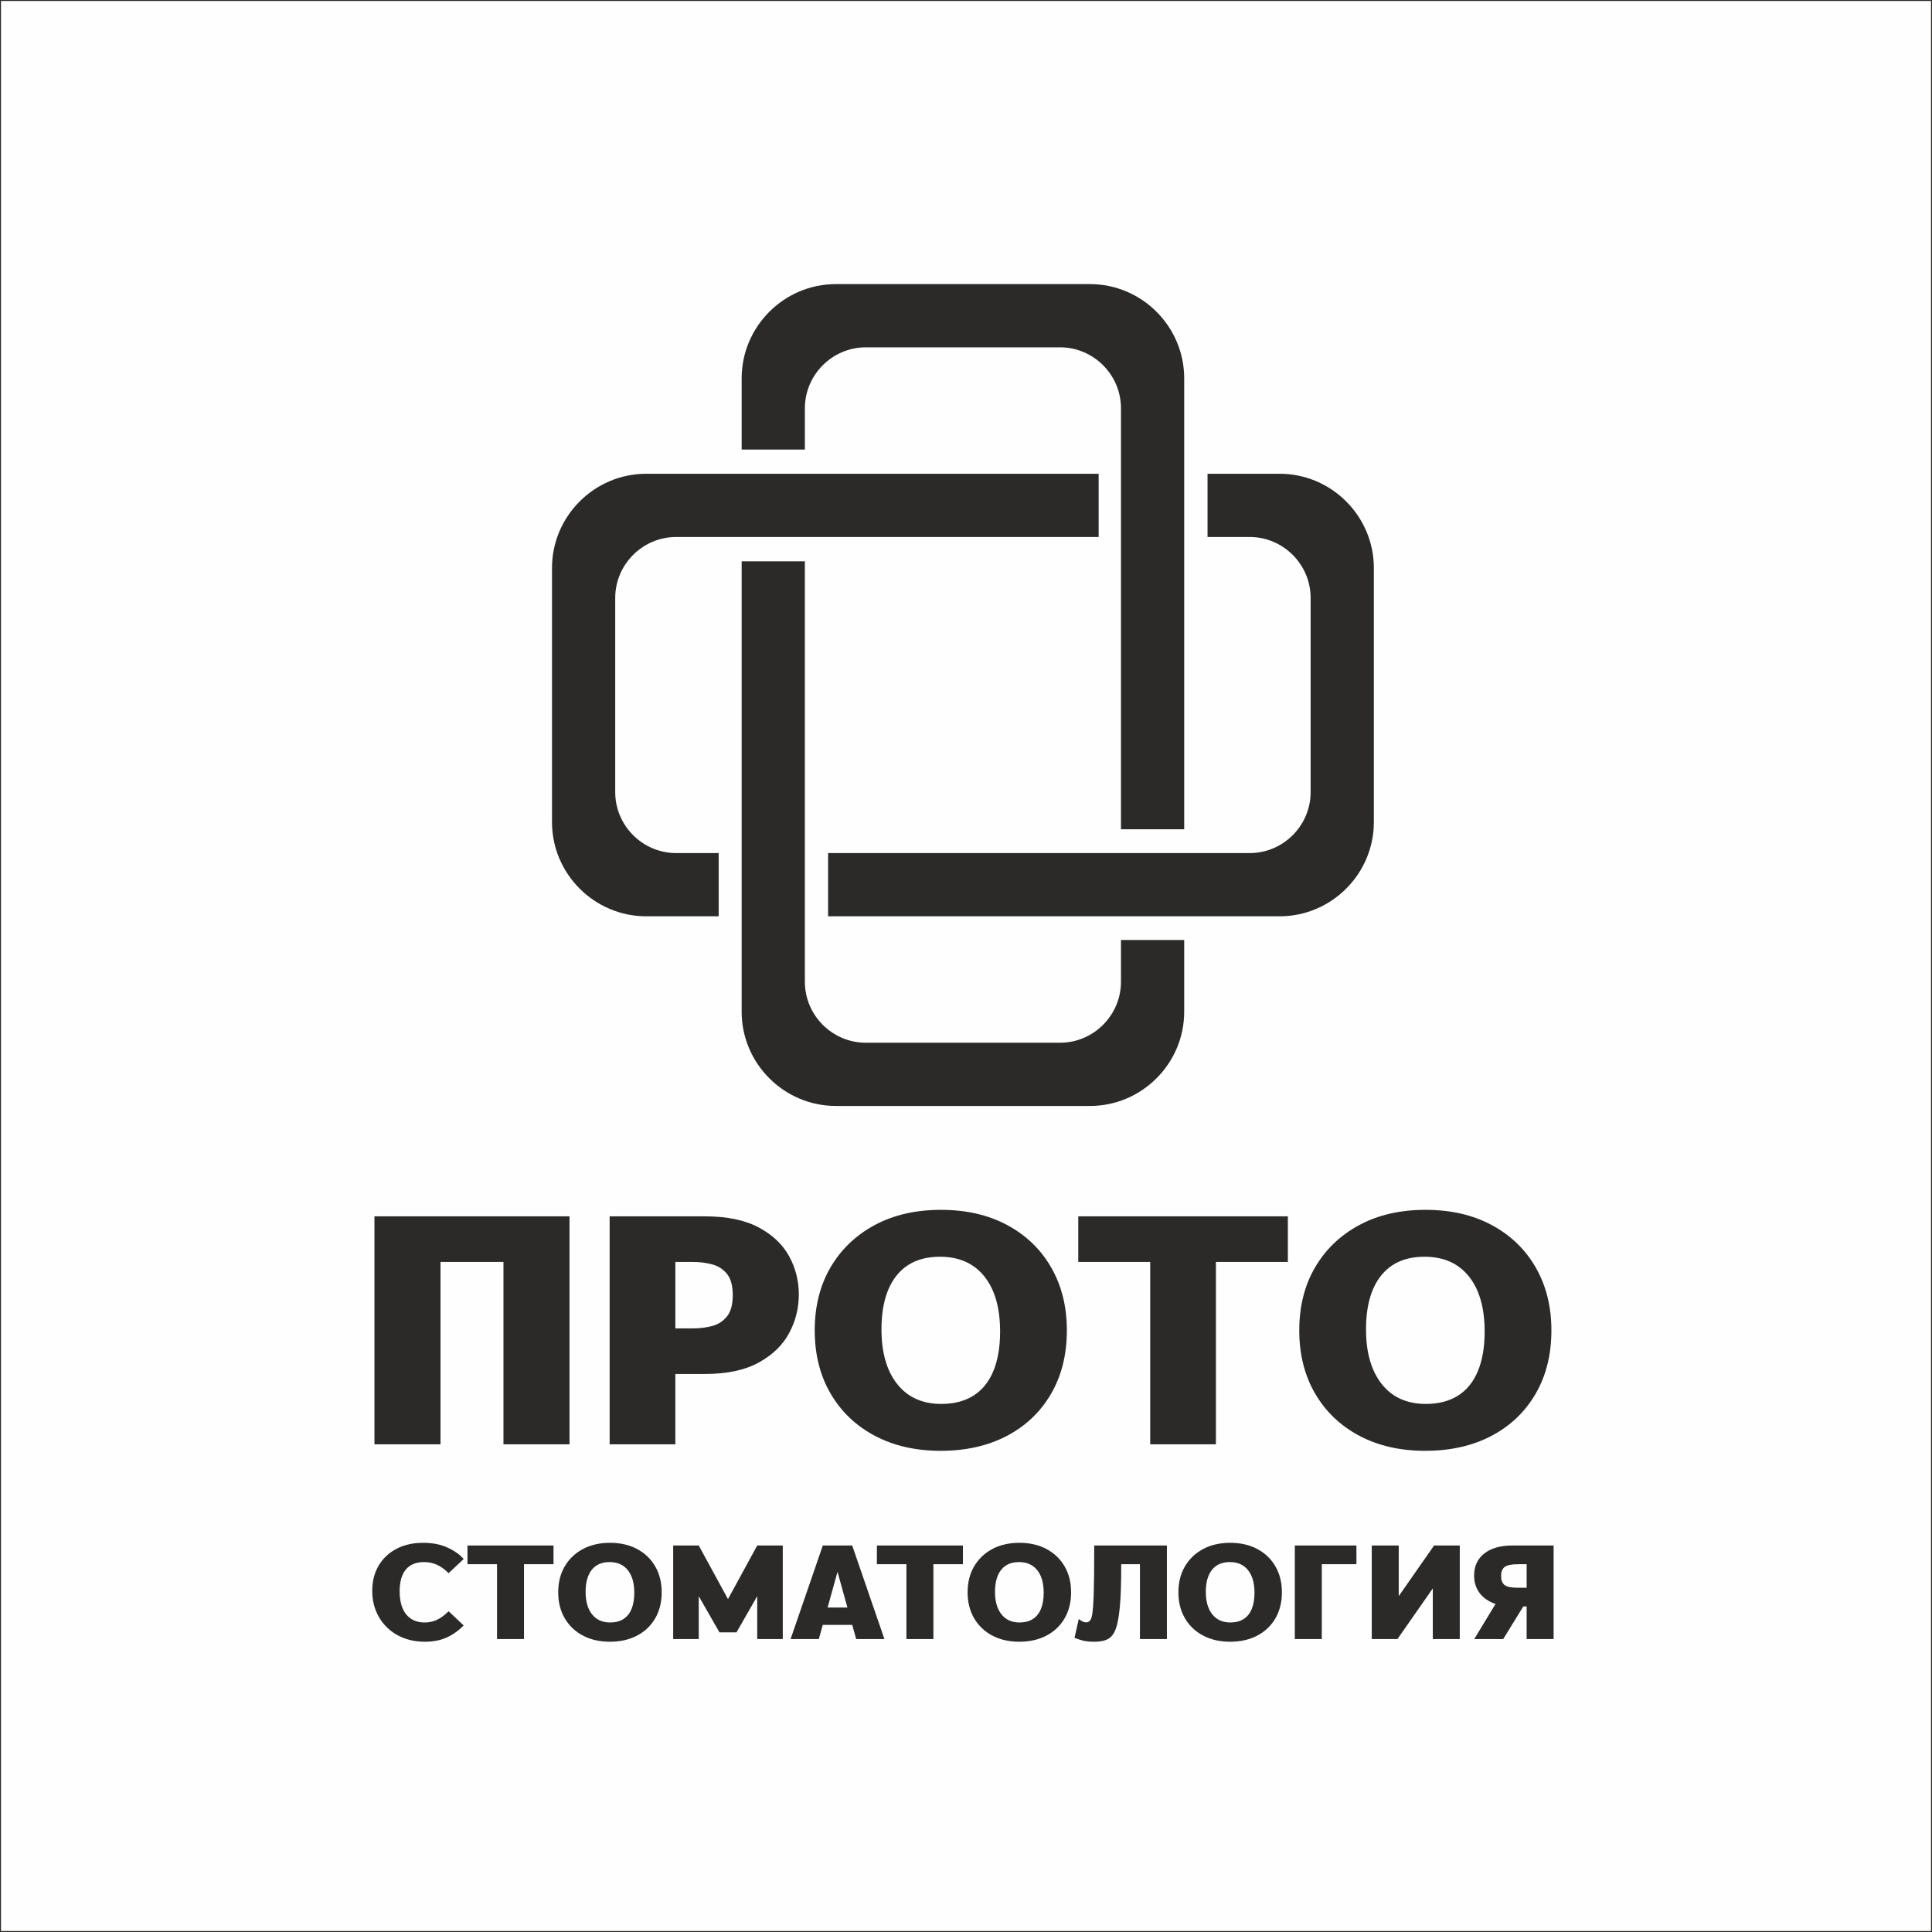 <?xml version="1.0" encoding="UTF-8"?> <svg xmlns="http://www.w3.org/2000/svg" xmlns:xlink="http://www.w3.org/1999/xlink" xml:space="preserve" width="200mm" height="200mm" version="1.1" style="shape-rendering:geometricPrecision; text-rendering:geometricPrecision; image-rendering:optimizeQuality; fill-rule:evenodd; clip-rule:evenodd" viewBox="0 0 20000 20000"><rect x="0" y="0" width="20000" height="20000" fill="#808080" stroke="none"/> <defs> <style type="text/css"> .str0 {stroke:#2B2A29;stroke-width:20;stroke-miterlimit:22.926} .fil0 {fill:#FEFEFE} .fil2 {fill:#2B2A29} .fil1 {fill:#2B2A29;fill-rule:nonzero} </style> </defs> <g id="Слой_x0020_1">  <rect class="fil0 str0" width="20000" height="20000"></rect> <path class="fil1" d="M3876.38 12591.71l2019.26 0 0 2359.66 -683.83 0 0 -1887.73 -651.6 0 0 1887.73 -683.83 0 0 -2359.66zm2434.57 0l988.15 0c226.75,0 411.73,38.21 554.94,114.61 143.21,76.41 248.23,175.86 315.06,298.33 66.83,122.48 100.25,254.51 100.25,396.09 0,141.58 -33.42,274.73 -100.25,399.45 -66.83,124.73 -171.85,226.42 -315.06,305.07 -143.21,78.66 -328.19,117.99 -554.94,117.99l-307.9 0 0 728.12 -680.25 0 0 -2359.66zm862.84 1159.6c71.6,0 138.44,-8.42 200.49,-25.28 62.06,-16.85 112.78,-50 152.16,-99.44 39.39,-49.44 59.08,-122.48 59.08,-219.11 0,-96.63 -19.69,-169.67 -59.08,-219.11 -39.38,-49.44 -90.69,-82.59 -153.95,-99.44 -63.25,-16.86 -129.48,-25.29 -198.7,-25.29l-182.59 0 0 687.67 182.59 0zm2563.46 1267.48c-257.78,0 -484.53,-51.69 -680.25,-155.07 -195.72,-103.37 -348.48,-248.88 -458.27,-436.53 -109.79,-187.65 -164.69,-406.2 -164.69,-655.65 0,-247.2 54.3,-464.06 162.9,-650.59 108.6,-186.53 260.76,-332.6 456.48,-438.22 195.72,-105.62 424.86,-158.44 687.41,-158.44 262.55,0 491.69,52.82 687.41,158.44 195.72,105.62 347.28,252.26 454.69,439.9 107.41,187.65 161.11,403.96 161.11,648.91 0,251.7 -54.89,471.37 -164.69,659.02 -109.79,187.65 -262.55,332.6 -458.27,434.85 -195.72,102.25 -423.66,153.38 -683.83,153.38zm7.16 -485.42c131.28,0 242.26,-28.65 332.96,-85.96 90.7,-57.3 159.33,-142.14 205.87,-254.5 46.54,-112.37 69.82,-248.33 69.82,-407.89 0,-244.95 -54.31,-435.41 -162.91,-571.37 -108.6,-135.96 -261.95,-203.94 -460.06,-203.94 -195.72,0 -345.49,65.17 -449.32,195.51 -103.83,130.35 -155.74,315.75 -155.74,556.21 0,240.46 54.3,429.23 162.9,566.31 108.6,137.09 260.76,205.63 456.48,205.63zm2162.47 -1469.73l-744.69 0 0 -471.93 2169.64 0 0 471.93 -744.7 0 0 1887.73 -680.25 0 0 -1887.73zm2846.31 1955.15c-257.78,0 -484.53,-51.69 -680.25,-155.07 -195.72,-103.37 -348.48,-248.88 -458.27,-436.53 -109.8,-187.65 -164.7,-406.2 -164.7,-655.65 0,-247.2 54.3,-464.06 162.91,-650.59 108.6,-186.53 260.76,-332.6 456.48,-438.22 195.72,-105.62 424.85,-158.44 687.41,-158.44 262.55,0 491.68,52.82 687.4,158.44 195.73,105.62 347.29,252.26 454.7,439.9 107.41,187.65 161.11,403.96 161.11,648.91 0,251.7 -54.9,471.37 -164.69,659.02 -109.8,187.65 -262.55,332.6 -458.27,434.85 -195.72,102.25 -423.67,153.38 -683.83,153.38zm7.16 -485.42c131.27,0 242.26,-28.65 332.96,-85.96 90.7,-57.3 159.32,-142.14 205.86,-254.5 46.55,-112.37 69.82,-248.33 69.82,-407.89 0,-244.95 -54.3,-435.41 -162.9,-571.37 -108.6,-135.96 -261.96,-203.94 -460.06,-203.94 -195.73,0 -345.5,65.17 -449.33,195.51 -103.82,130.35 -155.74,315.75 -155.74,556.21 0,240.46 54.3,429.23 162.9,566.31 108.61,137.09 260.77,205.63 456.49,205.63z"></path> <path class="fil1" d="M4799.81 16826.3c-51.92,53.5 -110.21,95.01 -174.87,124.52 -64.66,29.52 -139.61,44.28 -224.84,44.28 -81.32,0 -155.28,-12.91 -221.9,-38.74 -66.62,-25.83 -124.18,-62.49 -172.67,-110 -48.5,-47.5 -85.97,-103.31 -112.42,-167.42 -26.45,-64.1 -39.68,-134.44 -39.68,-211 0,-97.78 21.55,-183.79 64.66,-258.04 43.1,-74.26 104.09,-132.6 182.96,-175.03 78.86,-42.43 172.18,-63.65 279.95,-63.65 96.98,0 180.99,16.37 252.02,49.12 71.03,32.74 126.62,72.18 166.79,118.3l-155.77 146.66c-40.17,-39.66 -80.58,-68.72 -121.23,-87.17 -40.66,-18.44 -85,-27.67 -133,-27.67 -83.27,0 -146.22,25.83 -188.83,77.48 -42.62,51.66 -63.93,126.84 -63.93,225.54 0,69.18 10.29,127.75 30.86,175.71 20.57,47.97 50.21,84.41 88.91,109.31 38.69,24.91 85.48,37.36 140.34,37.36 44.08,0 85.72,-8.99 124.91,-26.98 39.19,-17.99 79.84,-47.74 121.97,-89.25l155.77 146.67zm345.34 -633.7l-305.66 0 0 -193.71 890.54 0 0 193.71 -305.66 0 0 774.83 -279.22 0 0 -774.83zm1168.29 802.5c-105.81,0 -198.88,-21.21 -279.22,-63.65 -80.33,-42.43 -143.03,-102.15 -188.1,-179.18 -45.06,-77.02 -67.6,-166.72 -67.6,-269.11 0,-101.46 22.29,-190.48 66.87,-267.04 44.57,-76.56 107.03,-136.52 187.36,-179.87 80.34,-43.35 174.39,-65.03 282.16,-65.03 107.76,0 201.81,21.68 282.15,65.03 80.33,43.35 142.54,103.54 186.63,180.56 44.08,77.02 66.13,165.81 66.13,266.35 0,103.31 -22.54,193.48 -67.6,270.5 -45.07,77.02 -107.77,136.52 -188.1,178.49 -80.34,41.96 -173.9,62.95 -280.68,62.95zm2.94 -199.24c53.88,0 99.43,-11.76 136.66,-35.28 37.23,-23.52 65.4,-58.35 84.5,-104.47 19.11,-46.12 28.66,-101.92 28.66,-167.42 0,-100.54 -22.29,-178.71 -66.87,-234.52 -44.57,-55.81 -107.52,-83.71 -188.83,-83.71 -80.34,0 -141.81,26.75 -184.43,80.25 -42.62,53.5 -63.93,129.6 -63.93,228.3 0,98.7 22.29,176.18 66.87,232.45 44.58,56.26 107.03,84.4 187.37,84.4zm652.47 -796.97l264.52 0 302.72 554.83 302.73 -554.83 264.51 0 0 968.54 -264.51 0 0 -444.15 -214.56 374.97 -176.34 0 -214.55 -374.97 0 444.15 -264.52 0 0 -968.54zm1568 642l261.57 0 64.66 179.87 -390.89 0 64.66 -179.87zm-19.11 -642l227.78 0 -268.93 968.54 -292.43 0 333.58 -968.54zm76.42 0l227.78 0 333.58 968.54 -292.44 0 -268.92 -968.54zm789.14 193.71l-305.66 0 0 -193.71 890.54 0 0 193.71 -305.67 0 0 774.83 -279.21 0 0 -774.83zm1168.28 802.5c-105.8,0 -198.87,-21.21 -279.21,-63.65 -80.33,-42.43 -143.03,-102.15 -188.1,-179.18 -45.07,-77.02 -67.6,-166.72 -67.6,-269.11 0,-101.46 22.29,-190.48 66.87,-267.04 44.57,-76.56 107.03,-136.52 187.36,-179.87 80.34,-43.35 174.39,-65.03 282.15,-65.03 107.77,0 201.82,21.68 282.15,65.03 80.34,43.35 142.55,103.54 186.63,180.56 44.09,77.02 66.13,165.81 66.13,266.35 0,103.31 -22.53,193.48 -67.59,270.5 -45.07,77.02 -107.77,136.52 -188.11,178.49 -80.33,41.96 -173.89,62.95 -280.68,62.95zm2.94 -199.24c53.89,0 99.44,-11.76 136.67,-35.28 37.23,-23.52 65.39,-58.35 84.5,-104.47 19.1,-46.12 28.65,-101.92 28.65,-167.42 0,-100.54 -22.28,-178.71 -66.86,-234.52 -44.58,-55.81 -107.52,-83.71 -188.84,-83.71 -80.33,0 -141.81,26.75 -184.42,80.25 -42.62,53.5 -63.93,129.6 -63.93,228.3 0,98.7 22.29,176.18 66.87,232.45 44.57,56.26 107.03,84.4 187.36,84.4zm612.8 -35.98c11.76,9.23 24,17.3 36.74,24.22 12.73,6.92 25.96,10.37 39.68,10.37 17.63,0 31.59,-6.68 41.88,-20.06 10.28,-13.37 18.12,-39.66 23.51,-78.86 5.39,-39.21 9.55,-97.09 12.49,-173.65 1.96,-59.03 3.43,-131.44 4.41,-217.23 0.98,-85.78 1.47,-187.71 1.47,-305.78l752.4 0 0 968.54 -279.21 0 0 -774.83 -193.98 0c0,89.47 -0.98,169.72 -2.94,240.75 -1.96,71.03 -5.39,134.21 -10.28,189.56 -6.86,76.56 -16.17,139.28 -27.92,188.17 -11.76,48.89 -27.68,86.71 -47.77,113.46 -20.08,26.75 -45.8,45.19 -77.15,55.34 -31.35,10.15 -69.55,15.22 -114.62,15.22 -45.07,0 -82.54,-3.69 -112.42,-11.07 -29.88,-7.38 -60.01,-17.06 -90.38,-29.05l44.09 -195.1zm1566.53 235.22c-105.81,0 -198.88,-21.21 -279.22,-63.65 -80.33,-42.43 -143.03,-102.15 -188.1,-179.18 -45.06,-77.02 -67.6,-166.72 -67.6,-269.11 0,-101.46 22.29,-190.48 66.87,-267.04 44.58,-76.56 107.03,-136.52 187.37,-179.87 80.33,-43.35 174.38,-65.03 282.15,-65.03 107.76,0 201.81,21.68 282.15,65.03 80.33,43.35 142.54,103.54 186.63,180.56 44.09,77.02 66.13,165.81 66.13,266.35 0,103.31 -22.53,193.48 -67.6,270.5 -45.07,77.02 -107.77,136.52 -188.1,178.49 -80.33,41.96 -173.9,62.95 -280.68,62.95zm2.94 -199.24c53.88,0 99.43,-11.76 136.66,-35.28 37.23,-23.52 65.4,-58.35 84.5,-104.47 19.11,-46.12 28.66,-101.92 28.66,-167.42 0,-100.54 -22.29,-178.71 -66.87,-234.52 -44.57,-55.81 -107.52,-83.71 -188.83,-83.71 -80.34,0 -141.81,26.75 -184.43,80.25 -42.62,53.5 -63.92,129.6 -63.92,228.3 0,98.7 22.29,176.18 66.86,232.45 44.58,56.26 107.03,84.4 187.37,84.4zm667.17 -796.97l637.78 0 0 193.71 -358.57 0 0 774.83 -279.21 0 0 -968.54zm796.49 0l279.21 0 0 524.39 365.91 -524.39 265.99 0 0 968.54 -279.21 0 0 -524.4 -365.92 524.4 -265.98 0 0 -968.54zm1603.26 193.71l-85.23 0c-69.56,0 -116.83,9.45 -141.81,28.36 -24.98,18.91 -37.47,50.04 -37.47,93.4 0,42.43 11.75,73.33 35.27,92.7 23.51,19.37 68.57,29.06 135.19,29.06l326.24 0 0 193.7 -379.14 0c-80.34,0 -150.38,-13.14 -210.14,-39.43 -59.76,-26.29 -105.81,-63.42 -138.14,-111.38 -32.33,-47.97 -48.5,-104.69 -48.5,-170.19 0,-95.93 35.03,-171.57 105.08,-226.91 70.04,-55.35 167.28,-83.02 291.7,-83.02l426.16 0 0 968.54 -279.21 0 0 -774.83zm-263.04 314.08l260.1 71.95 -239.53 388.8 -299.79 0 279.22 -460.75z"></path> <path class="fil2" d="M8652.74 2941.02l2630.87 0c536.31,0 975.12,438.81 975.12,975.12l0 4668.32 -654.44 0 0 -4357.93c0,-347.09 -283.98,-631.07 -631.07,-631.07l-2010.08 0c-347.1,0 -631.07,283.98 -631.07,631.07l0 427.41 -654.45 0 0 -737.8c0,-536.31 438.81,-975.12 975.12,-975.12zm-1963.33 1963.33l4683.73 0 0 654.44 -4373.34 0c-347.09,0 -631.06,283.98 -631.06,631.07l0 2010.09c0,347.09 283.97,631.06 631.06,631.06l439.92 0 0 654.45 -750.31 0c-536.31,0 -975.12,-438.81 -975.12,-975.12l0 -2630.87c0,-536.31 438.81,-975.12 975.12,-975.12zm5810.97 0l746.56 0c536.32,0 975.12,438.81 975.12,975.12l0 2630.87c0,536.31 -438.8,975.12 -975.12,975.12l-4674.59 0 0 -654.45 4364.2 0c347.09,0 631.07,-283.97 631.07,-631.06l0 -2010.09c0,-347.09 -283.98,-631.07 -631.07,-631.07l-436.17 0 0 -654.44zm-241.65 4826.43l0 742.89c0,536.31 -438.81,975.12 -975.12,975.12l-2630.87 0c-536.31,0 -975.12,-438.81 -975.12,-975.12l0 -4663.18 654.45 0 0 4352.79c0,347.09 283.97,631.06 631.07,631.06l2010.08 0c347.09,0 631.07,-283.97 631.07,-631.06l0 -432.5 654.44 0z"></path> </g> </svg> 